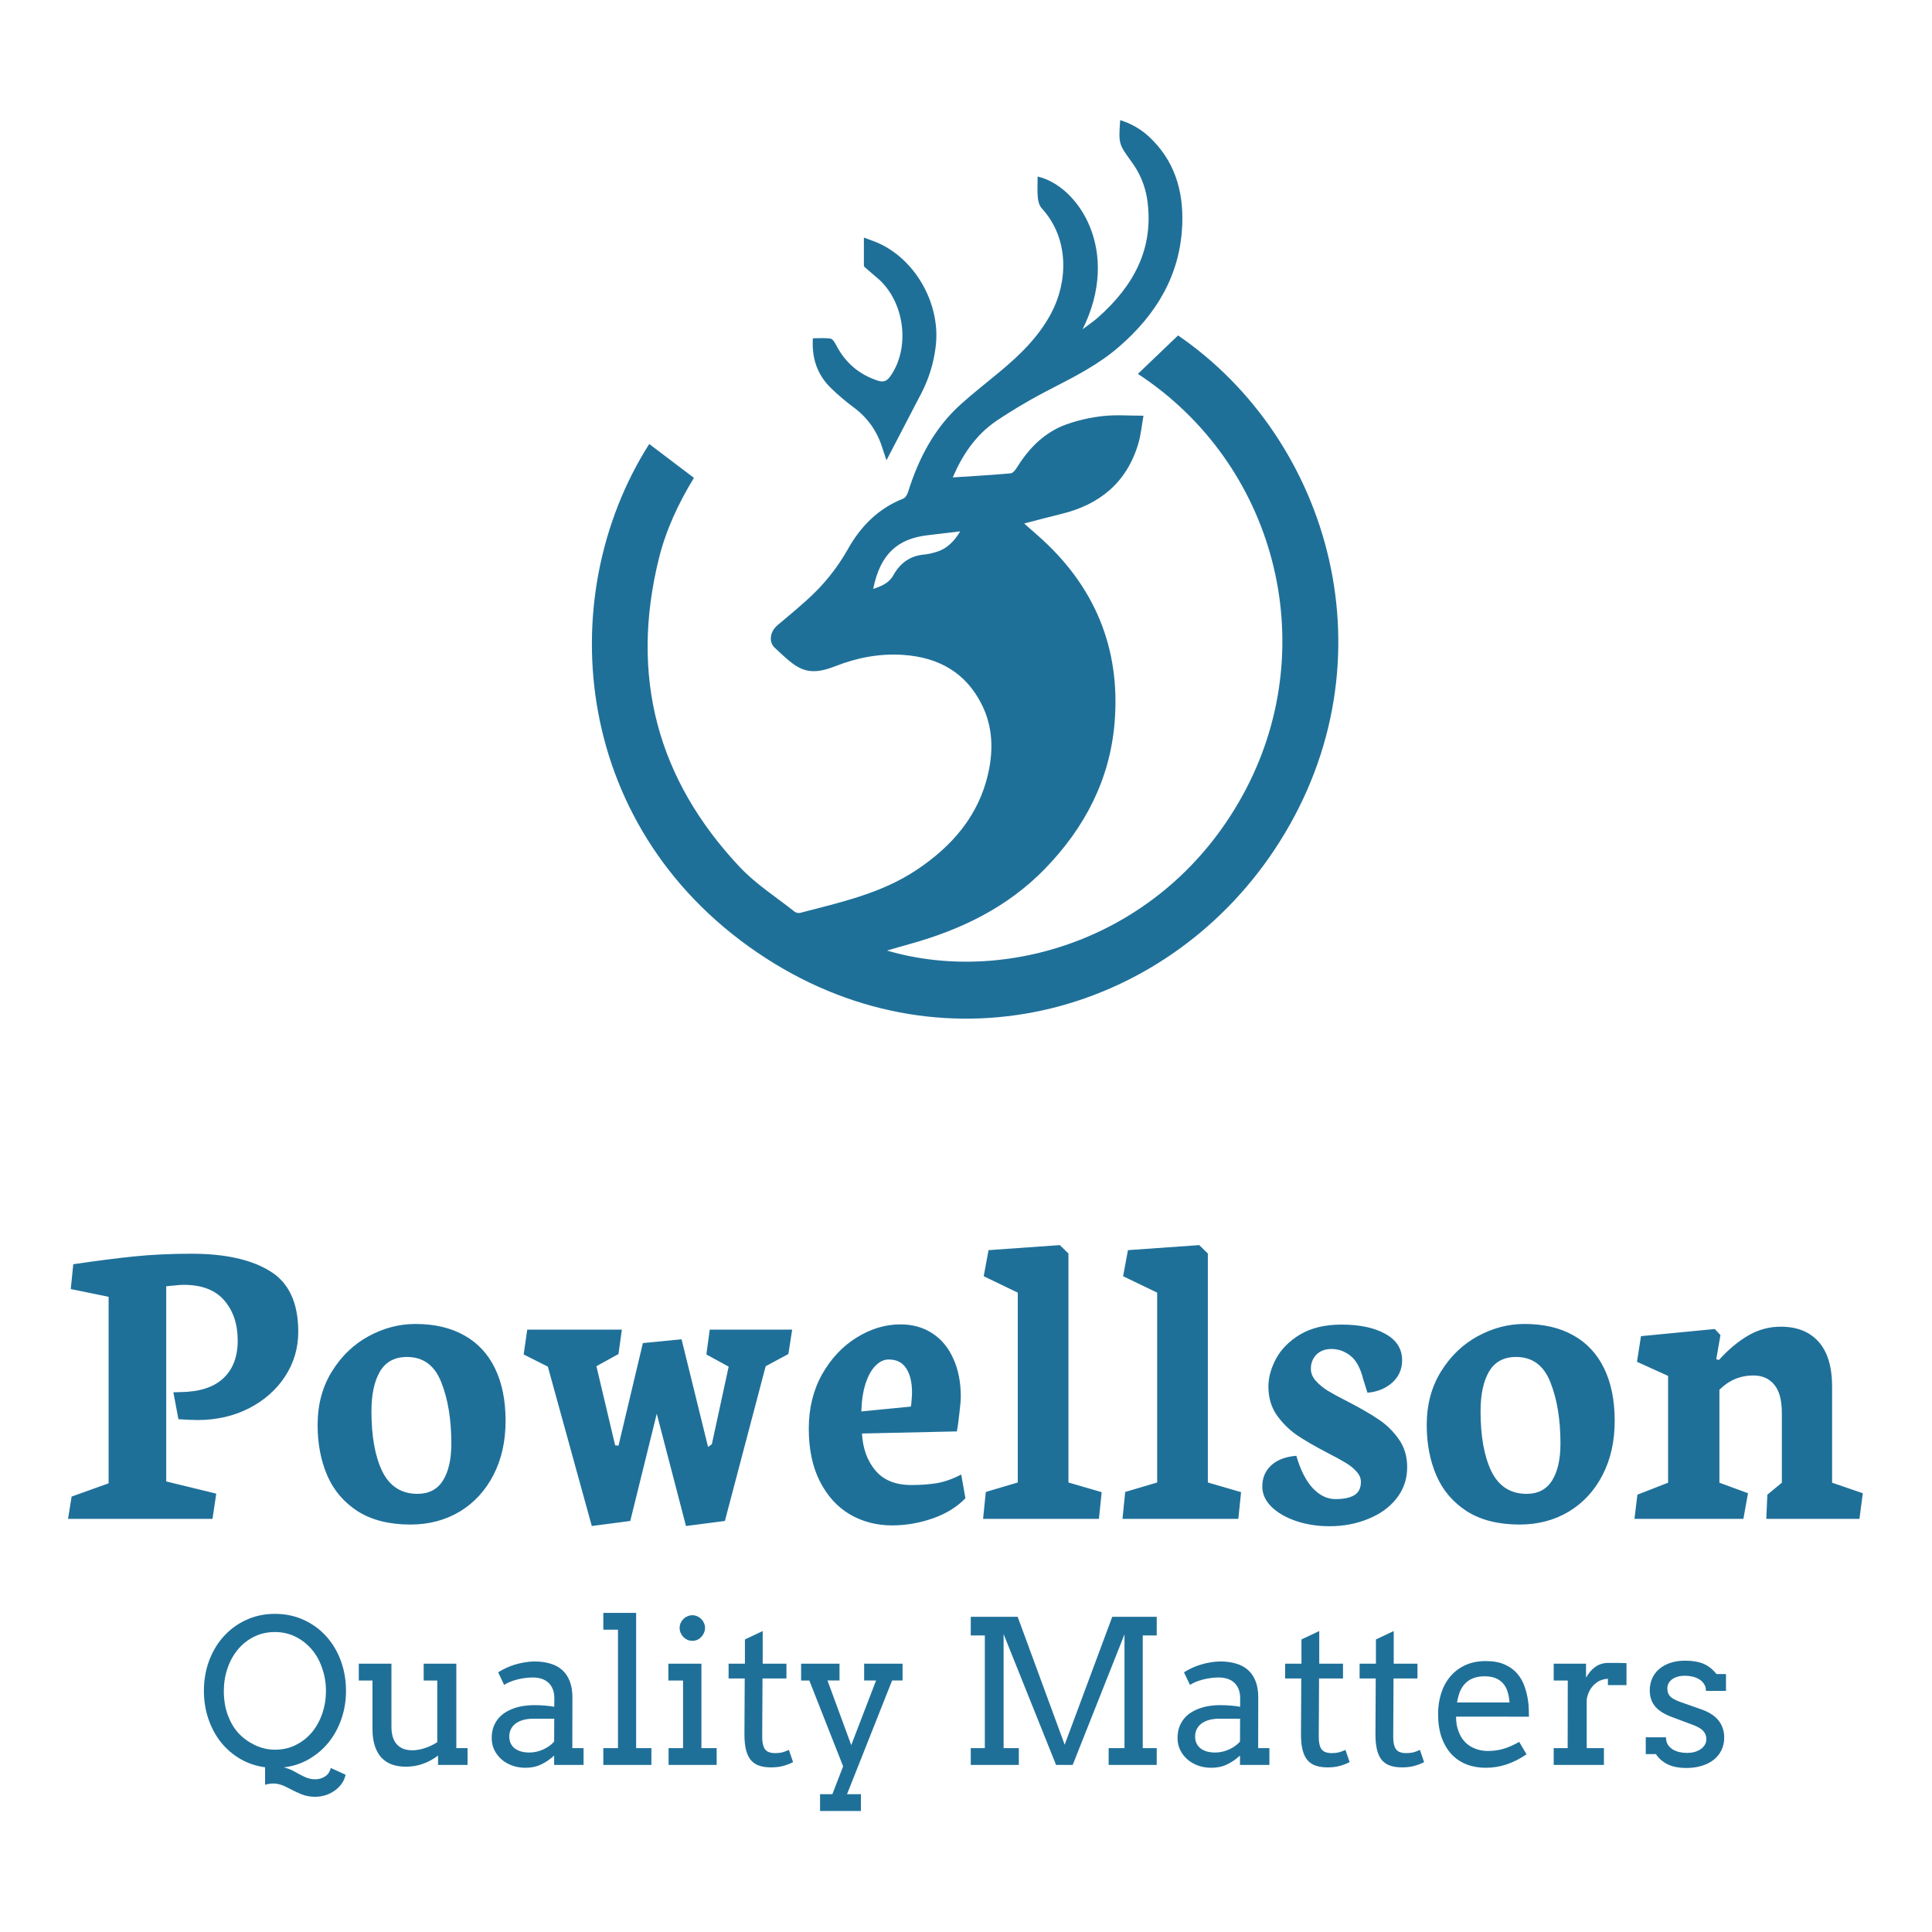 <?xml version="1.0" encoding="utf-8"?>
<svg xmlns="http://www.w3.org/2000/svg" height="3000" id="svg9" version="1.1" width="3000">
  
  <defs id="defs1"/>
  <style id="style1"></style>
  <g id="g9" transform="translate(104.651, 186.567) scale(3.488)">
    <g fill="#1f7099" id="g6" transform="translate(233.5, 0) scale(1 1) rotate(0)">
      <svg height="400.0" id="svg5" version="1.1" viewBox="0 0 333 400" width="333.0">
        <defs id="defs2"/>
        <g id="g5">
          <g id="g4">
            <g id="g2">
              <path class="c1" d="M 260.955,95.841 L 243.063,112.964 C 304.191,152.976 325.043,232.804 291.294,297.601 C 256.98,363.414 185.605,385.646 131.374,369.684 C 134.992,368.645 138.069,367.72 141.167,366.869 C 164.162,360.525 185.038,350.502 201.912,333.048 C 219.46,314.892 230.556,293.585 232.682,268.389 C 235.497,234.906 223.665,206.97 198.389,184.812 C 196.512,183.165 194.643,181.511 192.436,179.561 C 198.294,178.055 203.606,176.618 208.945,175.322 C 226.088,171.164 238.095,161.31 243.231,144.072 C 244.413,140.097 244.777,135.879 245.553,131.579 C 239.013,131.579 233.249,131.093 227.607,131.721 C 222.044,132.317 216.569,133.558 211.293,135.42 C 201.622,138.882 194.69,145.854 189.311,154.48 C 188.636,155.614 187.434,157.18 186.368,157.24 C 177.83,158.01 169.272,158.482 160.66,159.049 C 164.858,149.114 170.912,140.077 180.152,133.827 C 187.984,128.598 196.115,123.832 204.504,119.552 C 214.992,114.152 225.501,108.8 234.511,101.025 C 251.297,86.541 262.042,68.85 262.825,46.166 C 263.345,31.162 259.261,17.731 247.875,7.229 C 244.237,3.9 239.898,1.43 235.179,3.4416913763379853e-15 C 234.464,10.509 234.444,10.522 240.242,18.554 C 243.815,23.346 246.184,28.927 247.146,34.827 C 250.521,56.843 241.274,73.676 225.406,87.762 C 223.226,89.693 220.77,91.326 218.448,93.094 C 235.76,58.294 216.652,29.279 198.429,25.108 C 198.429,28.26 198.233,31.371 198.503,34.442 C 198.652,36.096 199.178,38.06 200.251,39.227 C 212.988,53.165 211.57,72.542 204.558,85.798 C 198.976,96.381 190.654,104.467 181.61,111.979 C 175.825,116.785 169.879,121.428 164.284,126.436 C 152.473,137.026 145.453,150.565 140.769,165.495 C 140.411,166.636 139.568,168.107 138.582,168.498 C 127.372,172.926 119.542,180.944 113.792,191.277 C 109.006,199.695 102.87,207.27 95.629,213.699 C 91.391,217.553 86.963,221.184 82.583,224.883 C 79.444,227.528 78.486,232.165 81.388,234.858 C 90.837,243.68 95.042,248.357 108.284,243.126 C 118.003,239.293 128.087,237.342 138.603,238.064 C 154.362,239.144 166.538,245.9 173.699,260.425 C 178.478,270.137 178.748,280.444 176.446,290.73 C 172.201,309.695 160.329,323.241 144.589,333.757 C 128.85,344.272 110.687,348.207 92.761,352.891 C 91.924,353.08 91.047,352.919 90.331,352.446 C 82.076,345.892 72.985,340.108 65.831,332.508 C 29.08,293.456 16.911,247.615 29.762,195.381 C 32.914,182.557 38.421,170.726 45.421,159.245 L 25.523,144.167 C -18.348,213.159 -8.554,317.626 77.548,373.14 C 159.134,425.751 258.249,397.188 306.156,321.271 C 357.208,240.42 328.874,142.446 260.955,95.841 M 152.722,192.398 C 151.219,192.855 149.679,193.178 148.119,193.363 C 141.734,193.876 137.232,197.136 134.188,202.623 C 132.238,206.133 128.87,207.449 125.232,208.698 C 128.384,192.749 136.524,186.276 149.53,184.778 C 154.173,184.238 158.817,183.678 163.967,183.063 C 161.152,187.741 157.784,191.075 152.722,192.398" id="i1" style="stroke: none; stroke-width: 1; stroke-dasharray: none; stroke-linecap: butt; stroke-dashoffset: 0; stroke-linejoin: miter; stroke-miterlimit: 4;  fill-rule: nonzero; opacity: 1"/>
            </g>
            <g id="g3">
              <path class="c2" d="M 116.62,127.948 C 122.385,132.15 126.692,138.05 128.937,144.821 C 129.72,147.157 130.497,149.492 131.138,151.416 C 136.288,141.521 141.566,131.41 146.817,121.286 C 150.092,114.887 152.202,107.955 153.046,100.816 C 155.355,82.592 144.711,62.783 128.074,54.98 C 125.92,53.975 123.619,53.259 121.088,52.281 C 121.088,56.762 121.088,60.576 121.088,64.389 C 121.051,64.722 121.135,65.058 121.324,65.334 C 123.511,67.258 125.738,69.134 127.945,71.031 C 128.29,71.327 128.62,71.658 128.91,71.975 C 139.493,82.727 141.35,101.72 133.068,113.714 C 131.597,115.846 130.227,116.92 127.324,115.981 C 118.82,113.221 112.725,107.882 108.669,100.019 C 108.102,98.926 107.157,97.387 106.219,97.252 C 103.641,96.867 100.968,97.117 98.376,97.117 C 97.803,105.986 100.34,113.315 106.388,119.248 C 109.608,122.365 113.026,125.271 116.62,127.948 L 116.62,127.948" id="i2" style="stroke: none; stroke-width: 1; stroke-dasharray: none; stroke-linecap: butt; stroke-dashoffset: 0; stroke-linejoin: miter; stroke-miterlimit: 4;  fill-rule: nonzero; opacity: 1"/>
            </g>
          </g>
        </g>
      </svg>
    </g>
    <g id="g7" transform="translate(-3.834, 622.684) rotate(0)">
      <path aria-label="Powellson" d="m 54.858,-8.789 -17.432,-4.248 v -67.969 q 1.025,-0.146 2.856,-0.293 1.831,-0.22 3.296,-0.22 9.375,0 14.062,5.42 4.688,5.42 4.688,13.989 0,8.423 -4.98,13.11 -4.98,4.688 -14.795,4.834 l -2.637,0.073 1.758,9.375 q 4.395,0.293 6.665,0.293 9.814,0 17.798,-4.028 8.057,-4.102 12.671,-11.133 4.614,-7.031 4.614,-15.601 0,-15.088 -9.814,-21.094 -9.814,-6.079 -27.393,-6.079 -10.767,0 -20.068,0.952 -9.229,0.952 -21.094,2.71 l -0.879,8.643 13.184,2.71 v 64.966 L 4.468,-7.764 3.223,0 H 53.54 Z M 122.534,1.978 q 9.521,0 17.065,-4.468 7.544,-4.541 11.792,-12.744 4.248,-8.203 4.248,-18.896 0,-10.693 -3.662,-18.237 -3.662,-7.617 -10.767,-11.572 -7.031,-3.955 -16.992,-3.955 -8.423,0 -16.26,4.248 -7.837,4.248 -12.817,12.305 -4.98,7.983 -4.98,18.677 0,9.741 3.369,17.578 3.369,7.764 10.62,12.451 7.324,4.614 18.384,4.614 z m -1.245,-58.374 q 8.496,0 11.938,8.789 3.516,8.789 3.516,21.387 0,8.203 -2.93,12.891 -2.93,4.614 -8.862,4.614 -8.35,0 -12.231,-7.764 -3.809,-7.837 -3.809,-21.021 0,-8.716 2.93,-13.77 3.003,-5.127 9.448,-5.127 z m 49.072,3.369 15.308,55.518 13.403,-1.758 9.229,-37.354 10.181,39.111 13.55,-1.758 14.209,-53.906 7.91,-4.248 1.318,-8.496 h -28.711 l -1.172,8.643 7.764,4.248 -5.859,27.026 -1.318,0.952 -9.229,-37.5 -13.477,1.318 -8.496,35.742 -1.172,-0.146 -6.519,-27.539 7.69,-4.248 1.172,-8.496 h -32.959 l -1.245,8.643 z m 119.971,55.298 q 7.104,0 14.062,-2.417 6.958,-2.417 11.426,-7.031 l -1.465,-8.276 q -4.321,2.271 -8.423,3.003 -4.028,0.659 -8.936,0.659 -8.276,0 -12.524,-5.054 -4.248,-5.054 -4.688,-12.891 l 33.032,-0.732 q 0.439,-1.978 0.879,-6.152 0.513,-4.175 0.513,-5.933 0,-7.617 -2.637,-13.33 -2.563,-5.713 -7.324,-8.789 -4.761,-3.076 -11.06,-3.076 -7.91,0 -15.308,4.614 -7.324,4.541 -12.012,12.817 -4.614,8.276 -4.614,18.896 0,10.767 3.882,18.384 3.882,7.617 10.474,11.499 6.592,3.809 14.722,3.809 z m -1.245,-57.788 q 4.175,0 6.152,3.149 1.978,3.076 1.978,8.35 0,1.025 -0.146,2.637 -0.073,1.611 -0.293,2.271 l -17.212,1.685 q 0.146,-5.566 1.465,-9.668 1.318,-4.102 3.442,-6.226 2.124,-2.197 4.614,-2.197 z M 362.329,0 l 0.952,-9.302 -11.572,-3.369 v -79.761 l -3.003,-2.93 -24.829,1.758 -1.685,9.082 11.865,5.713 v 66.138 L 322.925,-9.375 321.973,0 Z m 48.56,0 0.952,-9.302 -11.572,-3.369 v -79.761 l -3.003,-2.93 -24.829,1.758 -1.685,9.082 11.865,5.713 v 66.138 L 371.484,-9.375 370.532,0 Z m 31.714,2.563 Q 450,2.563 456.152,0 q 6.226,-2.49 9.888,-7.178 3.662,-4.687 3.662,-10.84 0,-5.64 -2.93,-9.741 -2.93,-4.175 -7.031,-6.885 -4.102,-2.783 -10.62,-6.152 -4.468,-2.271 -7.031,-3.809 -2.563,-1.611 -4.248,-3.516 -1.685,-1.904 -1.685,-4.175 0,-2.93 1.904,-4.907 1.978,-1.978 5.273,-1.978 3.589,0 6.592,2.344 3.003,2.344 4.468,8.203 l 1.465,4.688 q 5.2,-0.439 8.643,-3.516 3.442,-3.149 3.442,-7.764 0,-6.006 -5.859,-9.229 -5.786,-3.223 -15.234,-3.223 -8.643,0 -14.429,3.442 -5.713,3.442 -8.423,8.496 -2.637,4.98 -2.637,9.668 0,5.713 2.93,9.961 3.003,4.175 7.031,6.958 4.028,2.71 10.474,6.079 4.175,2.124 6.445,3.516 2.344,1.392 3.809,3.076 1.538,1.685 1.538,3.589 0,3.223 -2.271,4.614 -2.271,1.392 -6.592,1.392 -4.321,0 -7.91,-3.809 -3.589,-3.882 -5.713,-11.279 -5.566,0.439 -8.716,3.296 -3.149,2.856 -3.149,7.397 0,3.882 3.149,7.031 3.223,3.149 8.569,4.98 5.42,1.831 11.646,1.831 z m 66.284,-0.586 q 9.521,0 17.065,-4.468 7.544,-4.541 11.792,-12.744 4.248,-8.203 4.248,-18.896 0,-10.693 -3.662,-18.237 -3.662,-7.617 -10.767,-11.572 -7.031,-3.955 -16.992,-3.955 -8.423,0 -16.26,4.248 -7.837,4.248 -12.817,12.305 -4.98,7.983 -4.98,18.677 0,9.741 3.369,17.578 3.369,7.764 10.62,12.451 7.324,4.614 18.384,4.614 z M 507.642,-56.396 q 8.496,0 11.938,8.789 3.516,8.789 3.516,21.387 0,8.203 -2.93,12.891 -2.93,4.614 -8.862,4.614 -8.35,0 -12.231,-7.764 -3.809,-7.837 -3.809,-21.021 0,-8.716 2.93,-13.77 3.003,-5.127 9.448,-5.127 z m 80.786,47.461 -9.961,-3.662 v -32.373 q 4.98,-4.98 11.865,-4.98 4.614,0 7.251,3.223 2.637,3.149 2.637,9.888 v 24.243 L 595.166,-8.423 594.8,0 h 32.446 l 1.172,-8.936 -10.693,-3.662 v -33.398 q 0,-10.4 -4.688,-15.674 -4.688,-5.273 -13.184,-5.273 -6.079,0 -11.353,3.076 -5.273,3.076 -10.181,8.496 l -0.952,-0.22 1.465,-8.423 -1.978,-2.124 -25.708,2.49 -1.392,8.936 10.84,4.907 v 37.207 L 549.902,-8.423 548.877,0 h 37.939 z" id="text6" style="font-size:150px;font-family:f41468;fill:#1f7099" transform="scale(1.278)"/>
    </g>
    <g id="g8" transform="translate(57.638, 732.232) rotate(0)">
      <path aria-label="Quality Matters" d="m 51.123,1.758 q -10.254,-1.392 -18.75,-6.372 -8.423,-4.98 -14.502,-12.598 -6.006,-7.69 -9.302,-17.505 -3.296,-9.814 -3.296,-20.801 0,-12.012 3.882,-22.559 3.955,-10.547 10.986,-18.311 7.104,-7.837 16.846,-12.305 9.814,-4.541 21.533,-4.541 11.792,0 21.606,4.541 9.814,4.468 16.846,12.305 7.031,7.764 10.913,18.311 3.882,10.547 3.882,22.559 0,11.133 -3.442,21.021 -3.369,9.814 -9.521,17.505 -6.152,7.617 -14.722,12.598 -8.569,4.98 -18.896,6.226 4.761,1.245 7.617,2.93 2.856,1.685 7.178,3.809 4.321,2.197 8.643,2.197 4.175,0 7.397,-2.124 3.296,-2.051 4.321,-6.372 l 11.133,5.054 q -0.879,4.102 -3.296,7.178 -2.344,3.149 -5.566,5.2 -3.149,2.124 -6.812,3.149 -3.662,1.025 -7.178,1.025 -5.64,0 -10.62,-2.051 -4.907,-2.051 -10.327,-4.98 -5.42,-2.93 -10.4,-2.93 -3.003,0 -6.152,0.952 z m 7.397,-13.184 q 8.716,0 15.747,-3.589 7.104,-3.589 12.085,-9.595 4.98,-6.079 7.69,-14.062 2.71,-7.983 2.71,-16.846 0,-9.082 -3.003,-17.432 -2.93,-8.423 -8.276,-14.355 -5.347,-5.933 -12.158,-9.082 -6.812,-3.223 -14.795,-3.223 -8.716,0 -15.82,3.589 -7.104,3.589 -12.085,9.668 -4.98,6.006 -7.69,14.062 -2.71,7.983 -2.71,16.772 0,10.034 2.93,18.091 3.003,8.057 7.91,13.477 4.907,5.347 12.158,8.936 7.324,3.589 15.308,3.589 z M 169.995,-75.879 h 24.463 v 63.281 h 8.423 V 0 h -22.119 v -7.031 q -5.127,3.955 -11.206,6.152 -6.006,2.197 -12.891,2.197 -5.713,0 -10.4,-1.611 -4.614,-1.685 -7.91,-5.127 -3.223,-3.516 -4.98,-8.862 -1.758,-5.347 -1.758,-12.744 V -63.281 H 121.362 v -12.598 h 24.463 v 47.241 q 0,8.716 4.028,13.184 4.028,4.468 11.572,4.468 4.468,0 9.375,-1.611 4.98,-1.611 9.375,-4.468 v -46.216 h -10.181 z m 97.778,68.848 q -4.321,4.028 -9.595,6.592 -5.2,2.563 -11.865,2.563 -5.566,0 -10.254,-1.758 -4.614,-1.758 -7.983,-4.761 -3.369,-3.076 -5.273,-7.104 -1.831,-4.028 -1.831,-8.569 0,-4.834 1.392,-8.569 1.465,-3.735 3.809,-6.445 2.417,-2.783 5.566,-4.614 3.223,-1.904 6.665,-3.003 3.516,-1.172 7.104,-1.611 3.662,-0.513 6.958,-0.513 5.273,0 8.862,0.366 3.589,0.293 6.519,0.879 l 0.073,-6.226 q 0,-4.028 -1.172,-6.958 -1.172,-3.003 -3.296,-4.907 -2.124,-1.978 -5.127,-2.93 -2.93,-0.952 -6.592,-0.952 -3.442,0 -6.592,0.513 -3.149,0.439 -5.933,1.245 -2.71,0.732 -5.054,1.758 -2.271,0.952 -3.882,2.051 l -4.468,-9.448 q 2.71,-1.758 5.933,-3.223 3.223,-1.538 6.738,-2.563 3.589,-1.099 7.251,-1.685 3.735,-0.659 7.324,-0.659 6.592,0 11.865,1.611 5.273,1.538 8.936,4.834 3.662,3.296 5.64,8.423 1.978,5.054 1.978,12.158 l -0.073,37.939 h 8.423 V 0 h -22.046 z m -18.457,-2.271 q 2.71,0 5.42,-0.659 2.71,-0.659 5.127,-1.758 2.417,-1.172 4.468,-2.637 2.051,-1.538 3.442,-3.149 l 0.073,-17.139 h -15.82 q -3.955,0 -7.251,0.879 -3.223,0.879 -5.64,2.563 -2.344,1.685 -3.662,4.175 -1.318,2.49 -1.318,5.713 0,3.003 1.099,5.273 1.099,2.197 3.076,3.735 2.051,1.465 4.834,2.271 2.783,0.732 6.152,0.732 z M 304.614,-113.965 h 24.609 v 101.367 h 11.426 V 0 h -36.035 v -12.598 h 10.986 v -88.77 h -10.986 z m 48.779,38.086 h 24.756 v 63.281 H 389.575 V 0 h -36.035 v -12.598 h 10.84 V -63.281 h -10.986 z m 8.423,-26.88 q 0,-1.904 0.732,-3.589 0.806,-1.758 2.051,-3.003 1.318,-1.318 3.076,-2.051 1.758,-0.806 3.735,-0.806 1.904,0 3.589,0.806 1.758,0.732 3.003,2.051 1.318,1.245 2.051,3.003 0.806,1.685 0.806,3.589 0,1.978 -0.806,3.735 -0.732,1.758 -2.051,3.149 -1.245,1.318 -3.003,2.124 -1.685,0.732 -3.589,0.732 -1.978,0 -3.735,-0.732 -1.758,-0.806 -3.076,-2.124 -1.245,-1.392 -2.051,-3.149 -0.732,-1.758 -0.732,-3.735 z m 62.256,26.88 h 17.798 v 11.06 h -17.944 l -0.22,43.799 q 0,4.468 1.025,7.251 1.025,2.783 3.296,3.882 2.271,1.025 5.127,1.025 3.076,0 5.42,-0.513 2.344,-0.586 5.127,-1.904 l 3.149,9.155 q -3.516,1.831 -7.397,2.856 -3.882,1.099 -9.155,1.099 -4.98,0 -8.716,-1.245 -3.662,-1.172 -6.226,-4.028 -2.49,-2.856 -3.735,-7.617 -1.245,-4.834 -1.245,-12.012 l 0.22,-41.748 h -12.085 v -11.06 h 12.231 v -18.164 l 13.33,-6.299 z m 28.784,0 h 28.784 v 12.598 h -9.009 l 17.798,48.413 18.604,-48.413 h -8.936 v -12.598 h 28.784 v 12.598 h -7.837 l -33.765,85.181 h 10.4 V 34.497 H 467.065 V 21.899 h 9.229 L 484.351,1.025 459.009,-63.281 h -6.152 z M 536.719,0 Z m 43.286,-12.598 h 10.547 v -84.448 h -10.547 v -13.989 h 35.156 l 35.229,95.874 35.669,-95.874 h 33.325 v 13.989 h -10.474 v 84.448 h 10.474 V 0 h -36.035 v -12.598 h 11.865 V -97.852 L 656.396,0 h -12.451 l -39.331,-98.071 v 85.474 h 11.426 V 0 h -36.035 z m 201.782,5.566 q -4.321,4.028 -9.595,6.592 -5.2,2.563 -11.865,2.563 -5.566,0 -10.254,-1.758 -4.614,-1.758 -7.983,-4.761 -3.369,-3.076 -5.273,-7.104 -1.831,-4.028 -1.831,-8.569 0,-4.834 1.392,-8.569 1.465,-3.735 3.809,-6.445 2.417,-2.783 5.566,-4.614 3.223,-1.904 6.665,-3.003 3.516,-1.172 7.104,-1.611 3.662,-0.513 6.958,-0.513 5.273,0 8.862,0.366 3.589,0.293 6.519,0.879 l 0.073,-6.226 q 0,-4.028 -1.172,-6.958 -1.172,-3.003 -3.296,-4.907 -2.124,-1.978 -5.127,-2.93 -2.93,-0.952 -6.592,-0.952 -3.442,0 -6.592,0.513 -3.149,0.439 -5.933,1.245 -2.71,0.732 -5.054,1.758 -2.271,0.952 -3.882,2.051 l -4.468,-9.448 q 2.71,-1.758 5.933,-3.223 3.223,-1.538 6.738,-2.563 3.589,-1.099 7.251,-1.685 3.735,-0.659 7.324,-0.659 6.592,0 11.865,1.611 5.273,1.538 8.936,4.834 3.662,3.296 5.64,8.423 1.978,5.054 1.978,12.158 l -0.073,37.939 h 8.423 V 0 h -22.046 z m -18.457,-2.271 q 2.71,0 5.42,-0.659 2.71,-0.659 5.127,-1.758 2.417,-1.172 4.468,-2.637 2.051,-1.538 3.442,-3.149 l 0.073,-17.139 h -15.82 q -3.955,0 -7.251,0.879 -3.223,0.879 -5.64,2.563 -2.344,1.685 -3.662,4.175 -1.318,2.49 -1.318,5.713 0,3.003 1.099,5.273 1.099,2.197 3.076,3.735 2.051,1.465 4.834,2.271 2.783,0.732 6.152,0.732 z m 77.856,-66.577 h 17.798 v 11.06 h -17.944 l -0.22,43.799 q 0,4.468 1.025,7.251 1.025,2.783 3.296,3.882 2.271,1.025 5.127,1.025 3.076,0 5.42,-0.513 2.344,-0.586 5.127,-1.904 l 3.149,9.155 q -3.516,1.831 -7.397,2.856 -3.882,1.099 -9.155,1.099 -4.98,0 -8.716,-1.245 -3.662,-1.172 -6.226,-4.028 -2.49,-2.856 -3.735,-7.617 -1.245,-4.834 -1.245,-12.012 l 0.22,-41.748 H 815.625 v -11.06 h 12.231 v -18.164 l 13.33,-6.299 z m 55.811,0 h 17.798 v 11.06 h -17.944 l -0.22,43.799 q 0,4.468 1.025,7.251 1.025,2.783 3.296,3.882 2.271,1.025 5.127,1.025 3.076,0 5.42,-0.513 2.344,-0.586 5.127,-1.904 l 3.149,9.155 q -3.516,1.831 -7.397,2.856 -3.882,1.099 -9.155,1.099 -4.98,0 -8.716,-1.245 -3.662,-1.172 -6.226,-4.028 -2.49,-2.856 -3.735,-7.617 -1.245,-4.834 -1.245,-12.012 l 0.22,-41.748 h -12.085 v -11.06 h 12.231 v -18.164 l 13.33,-6.299 z m 46.729,39.697 q 0,3.223 0.439,5.933 0.513,2.637 1.392,5.054 2.71,7.324 8.643,11.06 6.006,3.662 13.55,3.662 5.933,0 11.499,-1.611 5.64,-1.685 11.792,-5.2 l 5.493,9.302 q -7.471,5.127 -15.015,7.617 -7.544,2.49 -15.674,2.49 -7.69,0 -14.282,-2.563 -6.519,-2.563 -11.279,-7.617 -4.688,-5.054 -7.397,-12.598 -2.637,-7.544 -2.637,-17.578 0,-8.13 2.271,-15.308 2.271,-7.251 6.738,-12.598 4.541,-5.42 11.206,-8.569 6.665,-3.149 15.527,-3.149 8.569,0 14.282,2.637 5.786,2.563 9.375,6.885 3.662,4.248 5.493,9.741 1.904,5.493 2.637,11.206 0.366,2.783 0.439,5.64 0.146,2.856 0.146,5.566 z m 21.313,-30.249 q -4.761,0 -8.35,1.392 -3.516,1.318 -6.006,3.882 -2.49,2.49 -4.028,6.152 -1.465,3.662 -2.197,8.203 h 39.331 q -0.293,-4.248 -1.392,-7.837 -1.025,-3.589 -3.223,-6.226 -2.197,-2.637 -5.64,-4.102 -3.442,-1.465 -8.496,-1.465 z m 106.421,6.592 h -13.916 v -4.688 q -2.417,0 -4.98,0.952 -2.49,0.879 -4.688,2.783 -2.197,1.831 -3.882,4.761 -1.611,2.856 -2.344,6.812 v 36.621 h 12.891 V 0 h -37.647 v -12.598 h 10.474 l 0.073,-50.684 h -10.547 v -12.598 h 24.243 v 10.474 q 1.318,-2.344 2.93,-4.321 1.685,-2.051 3.662,-3.516 2.051,-1.538 4.468,-2.344 2.49,-0.879 5.347,-0.879 3.809,0 7.178,0 3.369,0 6.738,0.146 z m 59.546,4.321 q 0,-3.076 -1.465,-5.2 -1.392,-2.197 -3.662,-3.516 -2.271,-1.392 -5.054,-1.978 -2.783,-0.659 -5.42,-0.659 -2.93,0 -5.42,0.659 -2.417,0.659 -4.175,1.904 -1.758,1.245 -2.783,3.076 -0.952,1.758 -0.952,3.955 0,3.809 2.271,6.079 2.344,2.197 7.764,4.102 l 14.575,5.127 q 9.375,3.149 13.696,8.569 4.321,5.42 4.321,12.964 0,5.054 -2.051,9.302 -1.978,4.175 -5.713,7.178 -3.662,2.93 -8.862,4.541 -5.2,1.685 -11.572,1.685 -8.862,0 -14.429,-2.856 -5.566,-2.856 -8.569,-7.544 h -7.617 V -20.728 h 15.161 q 0,3.149 1.318,5.42 1.392,2.197 3.589,3.589 2.271,1.392 5.054,2.051 2.857,0.659 5.786,0.659 2.856,0 5.493,-0.659 2.637,-0.732 4.614,-2.051 2.051,-1.392 3.223,-3.296 1.172,-1.904 1.172,-4.321 0,-3.662 -2.417,-6.226 -2.344,-2.563 -8.057,-4.614 l -14.502,-5.42 q -8.862,-3.149 -13.184,-7.983 -4.248,-4.907 -4.248,-12.231 0,-4.834 1.758,-8.936 1.831,-4.102 5.2,-7.031 3.442,-3.003 8.35,-4.688 4.907,-1.685 11.206,-1.685 8.13,0 13.623,2.271 5.493,2.271 9.888,7.764 h 7.104 v 12.598 z" id="text7" style="font-size:150px;font-family:f7;fill:#1f7099" transform="scale(0.594)"/>
    </g>
  </g>
</svg>
